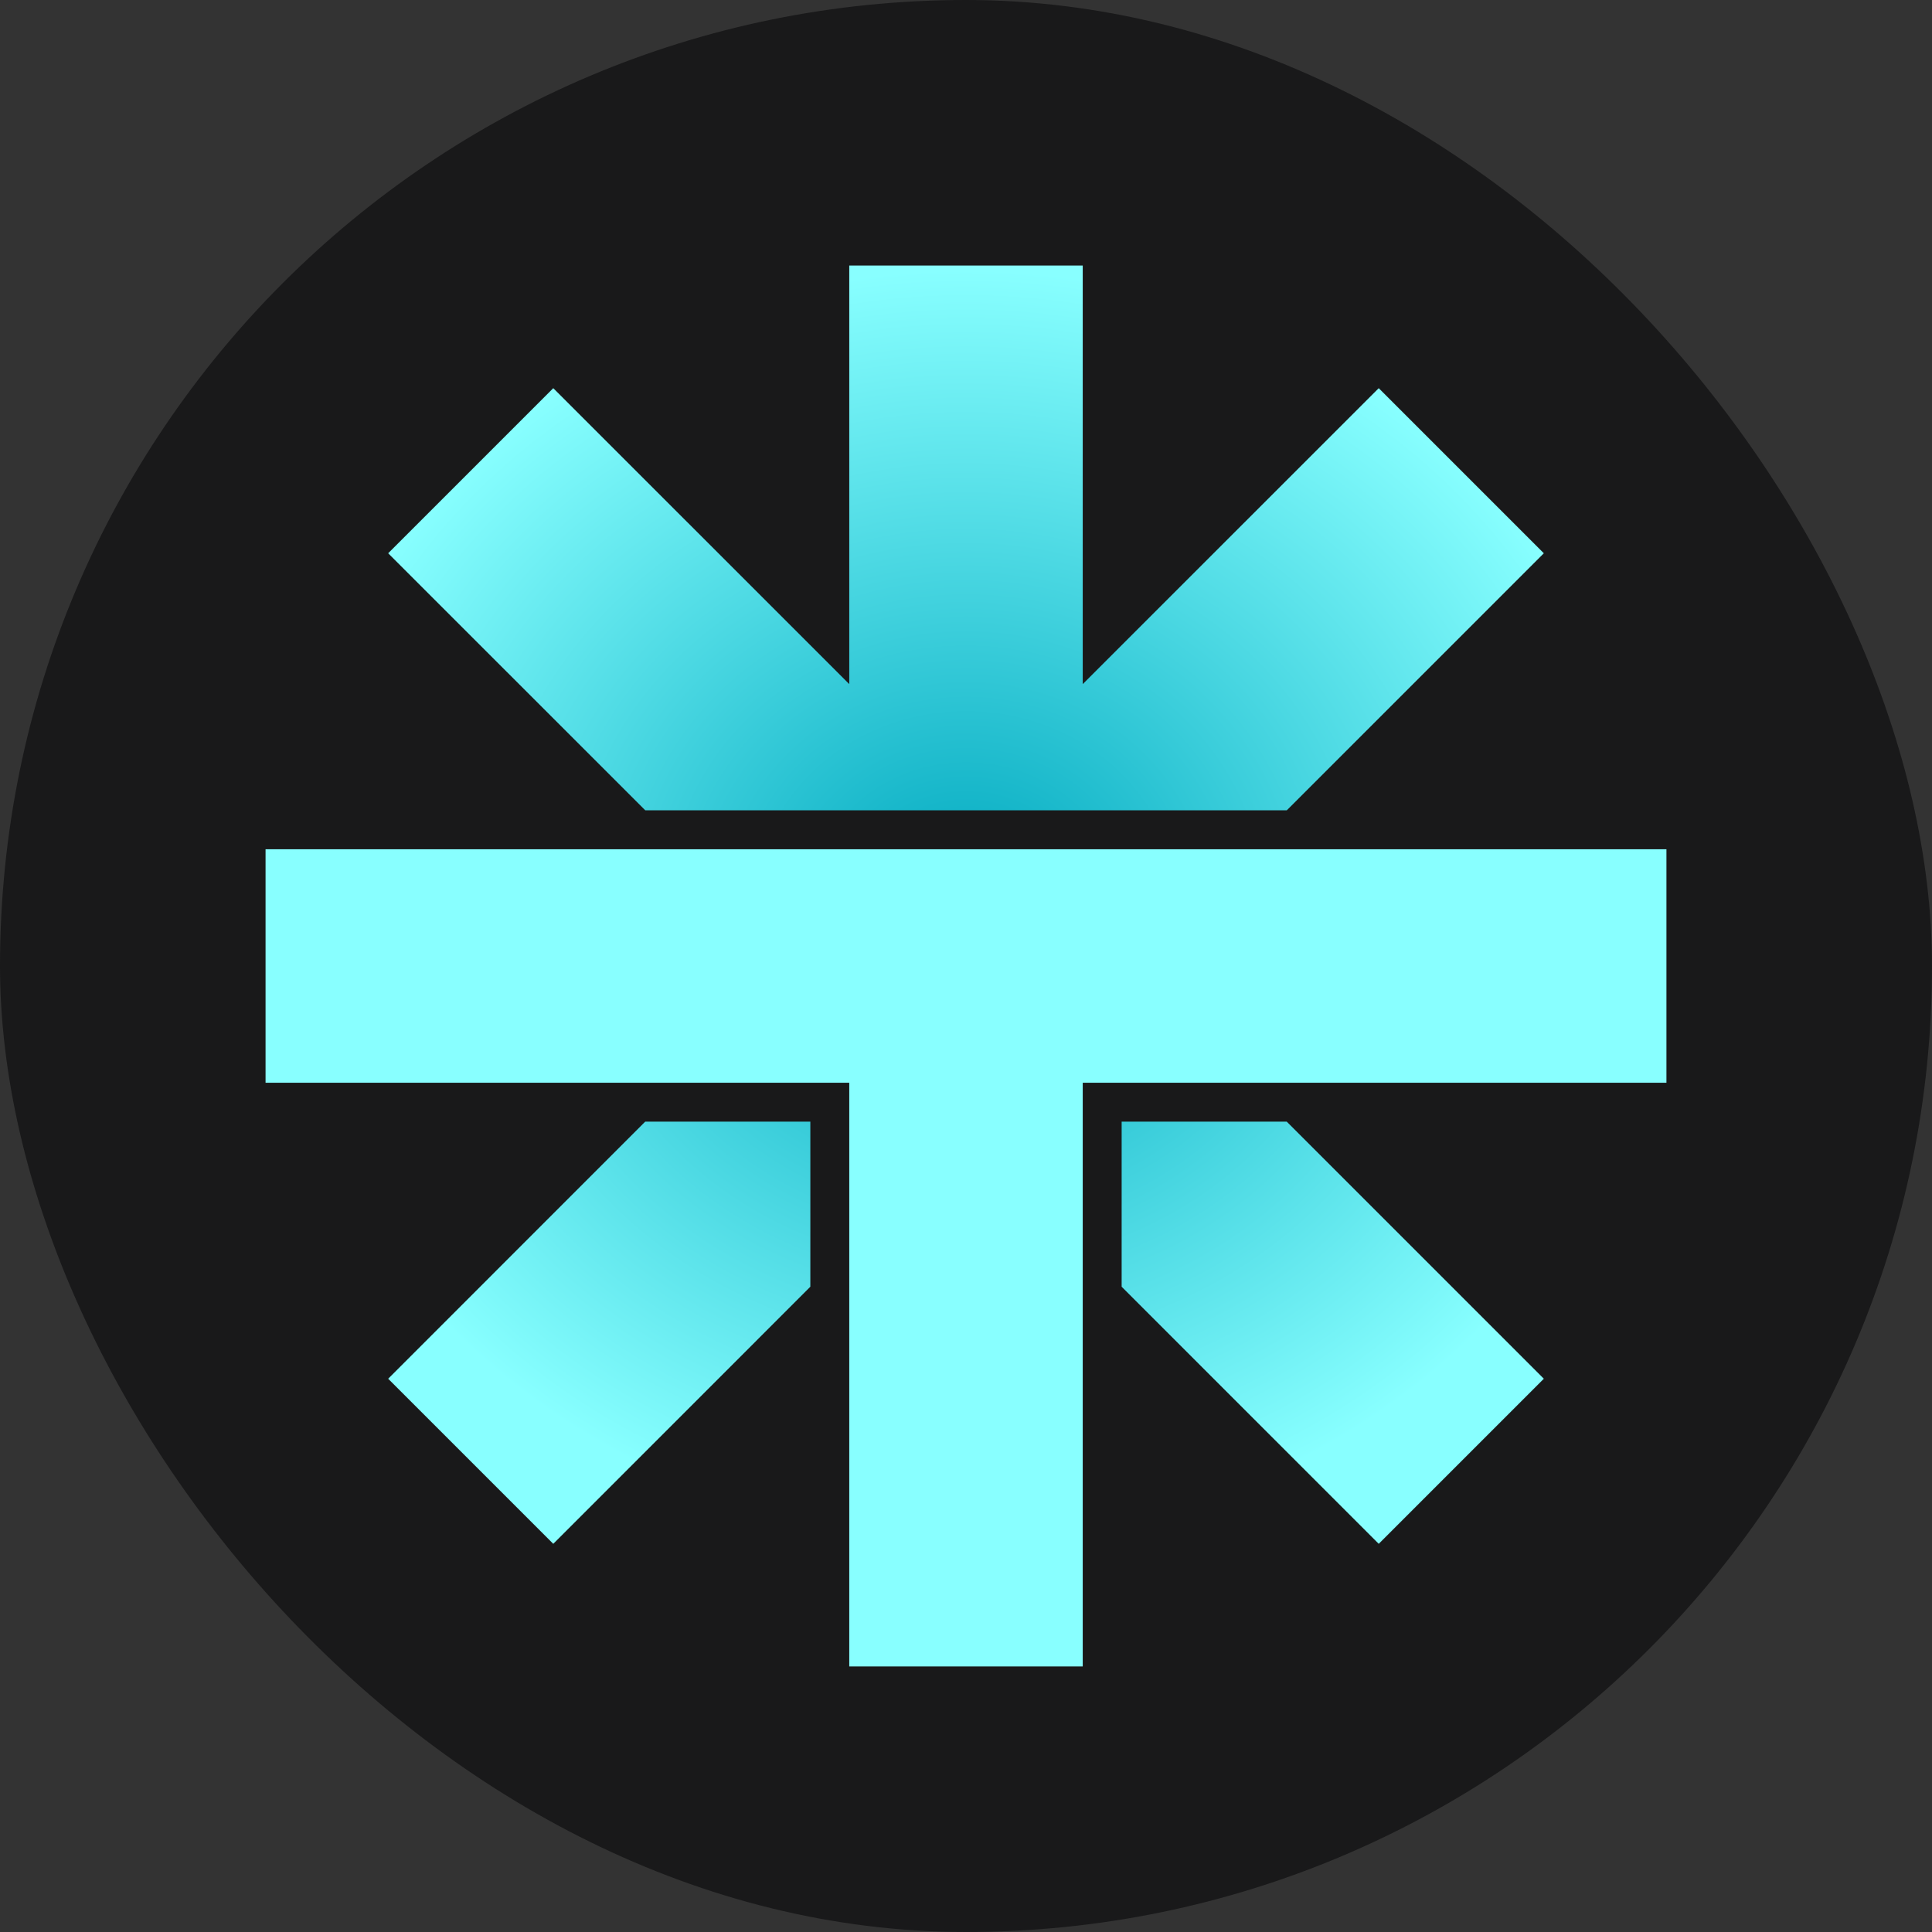 <?xml version="1.0" encoding="UTF-8"?>
<svg width="256px" height="256px" viewBox="0 0 256 256" version="1.1" xmlns="http://www.w3.org/2000/svg" xmlns:xlink="http://www.w3.org/1999/xlink">
    <rect x="0" y="0" width="256" height="256" fill="#333333" stroke="none"/>
    <title>tenzai-favicon</title>
    <defs>
        <radialGradient cx="50%" cy="50%" fx="50%" fy="50%" r="60.199%" gradientTransform="translate(0.5, 0.5), scale(1, 0.825), rotate(-90), translate(-0.5, -0.5)" id="radialGradient-1">
            <stop stop-color="#00A8BF" offset="0%"></stop>
            <stop stop-color="#88FFFF" offset="100%"></stop>
        </radialGradient>
    </defs>
    <g id="tenzai-favicon" stroke="none" fill="none" fill-rule="evenodd">
        <rect id="Rectangle" fill="#19191A" x="0" y="0" width="256" height="256" rx="128"></rect>
        <g id="tenzai-symbol-neon" transform="translate(-37, -37)">
            <path d="M207.497,185.62 L241.566,219.69 L219.69,241.566 L185.624,207.498 L185.625,185.625 L207.497,185.62 Z M122.496,185.62 L144.375,185.625 L144.374,207.498 L110.31,241.566 L88.434,219.69 L122.496,185.62 Z M180.469,72.188 L180.469,127.648 L219.69,88.434 L241.566,110.31 L207.507,144.37 L122.501,144.37 L88.434,110.31 L110.31,88.434 L149.531,127.648 L149.531,72.188 L180.469,72.188 Z" id="Shape" fill="url(#radialGradient-1)"></path>
            <polygon id="Path" fill="#88FFFF" points="257.812 149.531 257.812 180.469 180.469 180.469 180.469 257.812 149.531 257.812 149.531 180.469 72.188 180.469 72.188 149.531"></polygon>
        </g>
    </g>
</svg>